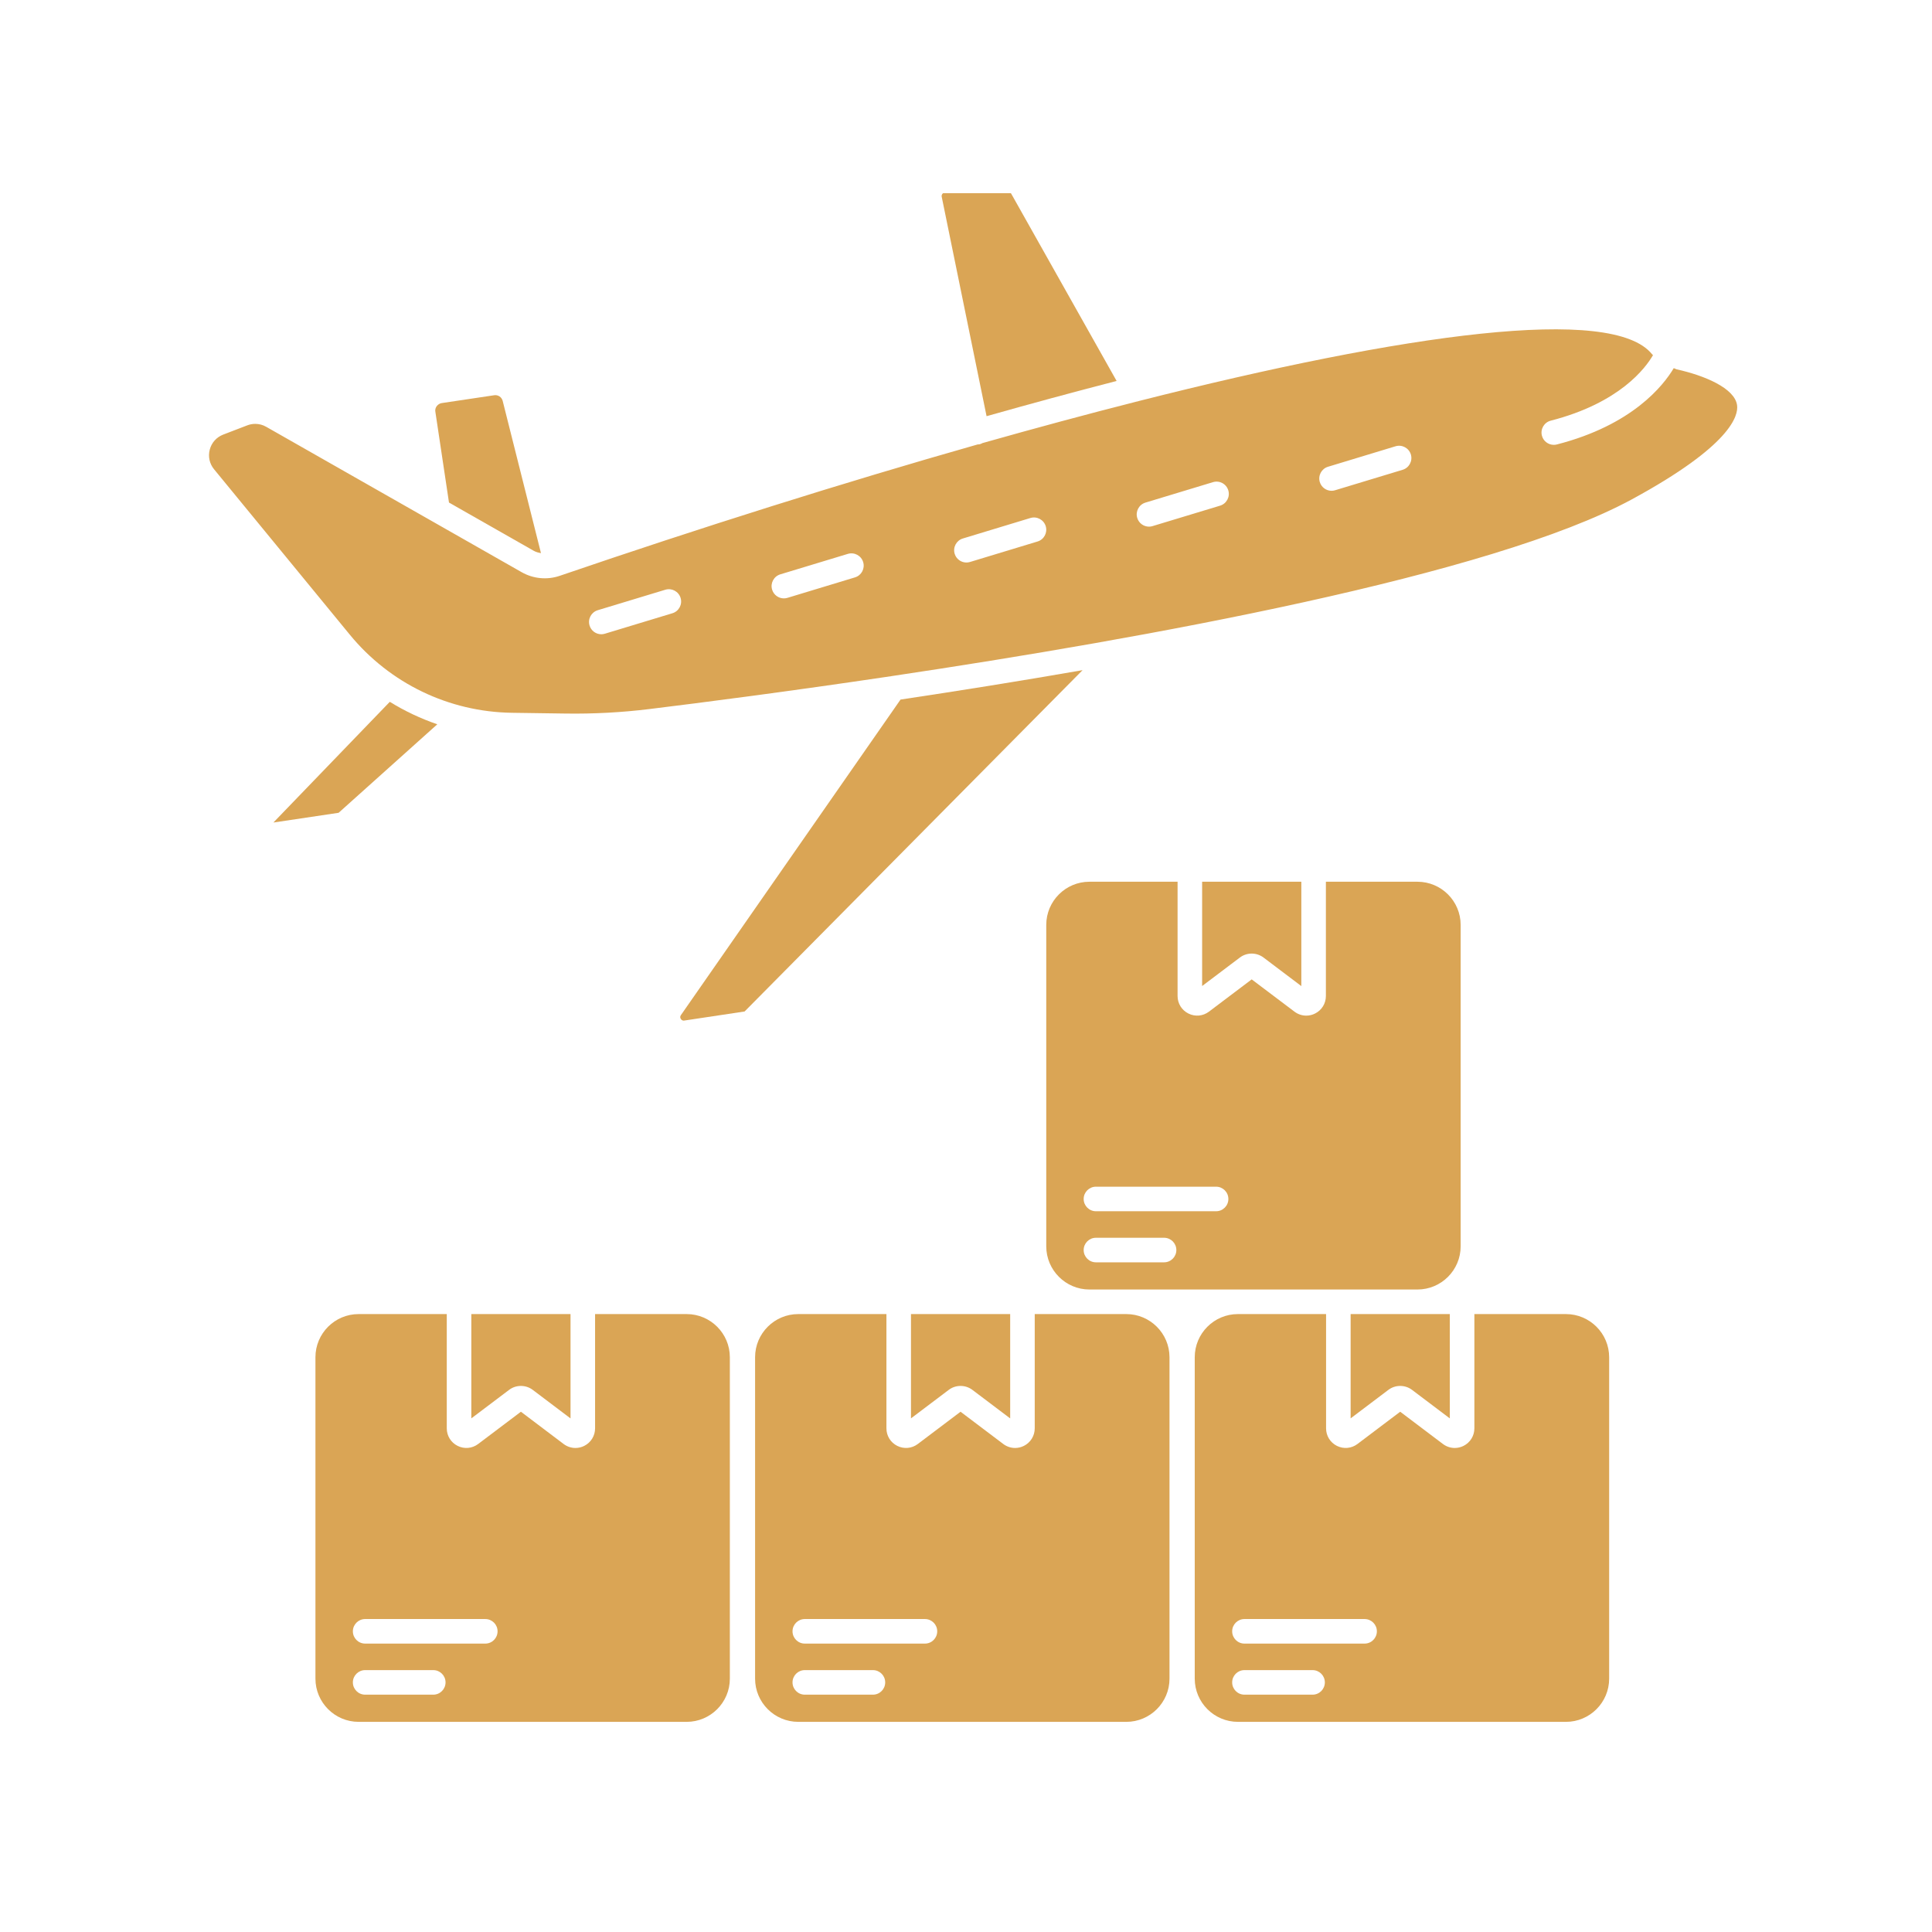 <?xml version="1.0" encoding="UTF-8"?> <svg xmlns="http://www.w3.org/2000/svg" xmlns:xlink="http://www.w3.org/1999/xlink" width="500" zoomAndPan="magnify" viewBox="0 0 375 375" height="500" preserveAspectRatio="xMidYMid meet" version="1.2"><defs><clipPath id="bee8bbeabe"><path d="M 182 37.5 L 217 37.5 L 217 81 L 182 81 Z M 182 37.5 "></path></clipPath><clipPath id="2747d9caea"><path d="M 40.145 63 L 337.145 63 L 337.145 139 L 40.145 139 Z M 40.145 63 "></path></clipPath><clipPath id="33cf13f525"><path d="M 231 255 L 313 255 L 313 334.5 L 231 334.5 Z M 231 255 "></path></clipPath><clipPath id="ed8e0020b0"><path d="M 146 255 L 227 255 L 227 334.5 L 146 334.5 Z M 146 255 "></path></clipPath><clipPath id="0b3e636c8e"><path d="M 61 255 L 142 255 L 142 334.5 L 61 334.5 Z M 61 255 "></path></clipPath></defs><g id="93b11c03a0"><path style=" stroke:none;fill-rule:nonzero;fill:#daa555;fill-opacity:1;" d="M 103.609 106.914 C 104.051 107.168 104.527 107.277 105.004 107.363 L 97.566 77.797 C 97.371 77.082 96.691 76.605 95.934 76.715 L 85.738 78.238 C 85.359 78.297 85.008 78.512 84.766 78.836 C 84.633 79.016 84.418 79.391 84.5 79.895 L 87.148 97.547 Z M 103.609 106.914 "></path><path style=" stroke:none;fill-rule:nonzero;fill:#daa555;fill-opacity:1;" d="M 84.879 140.586 C 81.652 139.473 78.562 138.02 75.66 136.223 L 53.066 159.652 L 65.727 157.762 Z M 84.879 140.586 "></path><g clip-rule="nonzero" clip-path="url(#bee8bbeabe)"><path style=" stroke:none;fill-rule:nonzero;fill:#daa555;fill-opacity:1;" d="M 216.734 73.945 L 196.293 37.625 C 196.23 37.512 196.094 37.316 195.801 37.312 L 183.41 37.363 C 183.172 37.371 182.996 37.535 182.918 37.633 C 182.828 37.746 182.734 37.934 182.781 38.172 L 191.492 80.781 C 199.836 78.422 208.305 76.117 216.734 73.945 Z M 216.734 73.945 "></path></g><path style=" stroke:none;fill-rule:nonzero;fill:#daa555;fill-opacity:1;" d="M 174.793 135.785 L 132.156 197.043 C 131.953 197.332 132.035 197.598 132.145 197.77 C 132.23 197.914 132.449 198.152 132.809 198.09 L 144.527 196.328 L 210.125 130.078 C 197.879 132.211 185.895 134.121 174.793 135.785 Z M 174.793 135.785 "></path><g clip-rule="nonzero" clip-path="url(#2747d9caea)"><path style=" stroke:none;fill-rule:nonzero;fill:#daa555;fill-opacity:1;" d="M 337.164 78.645 C 336.699 75.332 330.836 72.887 325.5 71.703 C 325.273 71.652 325.094 71.523 324.875 71.457 C 322.859 74.84 316.852 82.504 302.184 86.27 C 301.984 86.32 301.785 86.344 301.59 86.344 C 300.527 86.344 299.559 85.629 299.281 84.555 C 298.957 83.277 299.723 81.977 300.996 81.652 C 314.434 78.199 319.434 71.383 320.848 68.926 C 320.797 68.863 320.723 68.828 320.672 68.766 C 313.012 59.148 272.816 64.719 221.07 77.832 C 220.906 77.883 220.75 77.945 220.582 77.957 C 210.965 80.398 200.965 83.098 190.691 86.004 C 190.52 86.086 190.363 86.188 190.172 86.223 C 190.035 86.254 189.898 86.266 189.762 86.266 C 163.648 93.688 135.875 102.453 108.629 111.77 C 106.188 112.602 103.5 112.34 101.25 111.059 L 51.66 82.836 C 51.004 82.461 50.277 82.273 49.543 82.273 C 49.023 82.273 48.5 82.367 48 82.559 L 43.324 84.355 C 42.023 84.859 41.07 85.918 40.715 87.266 C 40.359 88.613 40.664 90 41.543 91.078 L 67.902 123.195 C 75.664 132.652 87.133 138.18 99.371 138.352 L 109.75 138.5 C 115.219 138.582 120.707 138.285 126.066 137.625 C 136.152 136.391 153.062 134.215 172.93 131.254 C 173 131.234 173.07 131.23 173.145 131.219 C 222.285 123.883 289.457 111.723 316.711 96.941 C 336.02 86.465 337.449 80.656 337.164 78.645 Z M 130.516 119.031 L 117.402 123.004 C 117.172 123.074 116.941 123.109 116.715 123.109 C 115.688 123.109 114.742 122.445 114.434 121.414 C 114.051 120.152 114.762 118.824 116.023 118.441 L 129.133 114.469 C 130.395 114.086 131.723 114.801 132.105 116.062 C 132.484 117.32 131.773 118.648 130.516 119.031 Z M 165.949 112.07 L 152.84 116.043 C 152.609 116.113 152.375 116.145 152.148 116.145 C 151.125 116.145 150.18 115.48 149.867 114.453 C 149.484 113.195 150.199 111.863 151.457 111.48 L 164.566 107.508 C 165.828 107.129 167.156 107.84 167.539 109.098 C 167.922 110.359 167.211 111.691 165.949 112.07 Z M 201.387 105.105 L 188.273 109.082 C 188.043 109.148 187.812 109.184 187.582 109.184 C 186.559 109.184 185.613 108.52 185.301 107.492 C 184.922 106.23 185.633 104.898 186.891 104.52 L 200.004 100.543 C 201.266 100.164 202.594 100.879 202.977 102.137 C 203.355 103.395 202.645 104.727 201.387 105.105 Z M 236.82 98.148 L 223.711 102.117 C 223.48 102.188 223.246 102.223 223.02 102.223 C 221.996 102.223 221.051 101.559 220.738 100.531 C 220.355 99.27 221.07 97.938 222.328 97.555 L 235.438 93.586 C 236.699 93.199 238.027 93.914 238.41 95.172 C 238.793 96.434 238.078 97.766 236.82 98.148 Z M 272.258 91.184 L 259.145 95.156 C 258.914 95.227 258.684 95.262 258.453 95.262 C 257.43 95.262 256.484 94.594 256.172 93.566 C 255.793 92.309 256.504 90.977 257.762 90.598 L 270.875 86.621 C 272.137 86.242 273.465 86.957 273.848 88.211 C 274.227 89.469 273.516 90.801 272.258 91.184 Z M 272.258 91.184 "></path></g><path style=" stroke:none;fill-rule:nonzero;fill:#daa555;fill-opacity:1;" d="M 242.953 185.09 C 243.766 185.09 244.574 185.348 245.25 185.859 L 252.586 191.398 L 252.586 171.145 L 233.332 171.145 L 233.332 191.387 L 240.66 185.855 C 241.336 185.344 242.148 185.09 242.953 185.09 Z M 242.953 185.09 "></path><g clip-rule="nonzero" clip-path="url(#33cf13f525)"><path style=" stroke:none;fill-rule:nonzero;fill:#daa555;fill-opacity:1;" d="M 240.285 334.211 L 303.949 334.211 C 308.574 334.211 312.336 330.449 312.336 325.824 L 312.336 263.445 C 312.336 258.824 308.574 255.062 303.949 255.062 L 286.176 255.062 L 286.176 277.242 C 286.176 278.691 285.367 280 284.066 280.648 C 283.523 280.918 282.941 281.051 282.367 281.051 C 281.555 281.051 280.754 280.789 280.074 280.281 L 271.777 274.016 L 263.484 280.277 C 262.324 281.152 260.801 281.297 259.496 280.645 C 258.195 279.996 257.391 278.691 257.391 277.242 L 257.391 255.062 L 240.273 255.062 C 235.656 255.062 231.898 258.82 231.898 263.438 L 231.898 325.824 C 231.898 330.449 235.66 334.211 240.285 334.211 Z M 241.547 314.254 L 264.867 314.254 C 266.184 314.254 267.25 315.324 267.25 316.637 C 267.25 317.953 266.184 319.02 264.867 319.02 L 241.547 319.02 C 240.23 319.02 239.164 317.953 239.164 316.637 C 239.164 315.324 240.23 314.254 241.547 314.254 Z M 241.547 324.168 L 254.77 324.168 C 256.086 324.168 257.152 325.234 257.152 326.551 C 257.152 327.867 256.086 328.934 254.77 328.934 L 241.547 328.934 C 240.23 328.934 239.164 327.867 239.164 326.551 C 239.164 325.234 240.23 324.168 241.547 324.168 Z M 241.547 324.168 "></path></g><path style=" stroke:none;fill-rule:nonzero;fill:#daa555;fill-opacity:1;" d="M 262.156 255.062 L 262.156 275.305 L 269.484 269.773 C 270.16 269.262 270.969 269.008 271.777 269.008 C 272.586 269.008 273.395 269.262 274.07 269.77 L 281.41 275.312 L 281.41 255.062 Z M 262.156 255.062 "></path><g clip-rule="nonzero" clip-path="url(#ed8e0020b0)"><path style=" stroke:none;fill-rule:nonzero;fill:#daa555;fill-opacity:1;" d="M 154.949 334.211 L 218.617 334.211 C 223.238 334.211 227 330.449 227 325.824 L 227 263.445 C 227 258.824 223.238 255.062 218.617 255.062 L 200.84 255.062 L 200.84 277.242 C 200.84 278.691 200.031 280 198.73 280.648 C 198.188 280.918 197.605 281.051 197.031 281.051 C 196.219 281.051 195.418 280.789 194.738 280.281 L 186.441 274.016 L 178.148 280.277 C 176.992 281.152 175.465 281.297 174.16 280.645 C 172.859 279.996 172.055 278.691 172.055 277.242 L 172.055 255.062 L 154.938 255.062 C 150.32 255.062 146.562 258.82 146.562 263.438 L 146.562 325.824 C 146.562 330.449 150.324 334.211 154.949 334.211 Z M 156.211 314.254 L 179.531 314.254 C 180.852 314.254 181.914 315.324 181.914 316.637 C 181.914 317.953 180.852 319.02 179.531 319.02 L 156.211 319.02 C 154.895 319.02 153.828 317.953 153.828 316.637 C 153.828 315.324 154.895 314.254 156.211 314.254 Z M 156.211 324.168 L 169.434 324.168 C 170.75 324.168 171.816 325.234 171.816 326.551 C 171.816 327.867 170.75 328.934 169.434 328.934 L 156.211 328.934 C 154.895 328.934 153.828 327.867 153.828 326.551 C 153.828 325.234 154.895 324.168 156.211 324.168 Z M 156.211 324.168 "></path></g><path style=" stroke:none;fill-rule:nonzero;fill:#daa555;fill-opacity:1;" d="M 184.152 269.773 C 184.824 269.262 185.633 269.008 186.441 269.008 C 187.25 269.008 188.059 269.262 188.734 269.77 L 196.074 275.312 L 196.074 255.062 L 176.82 255.062 L 176.82 275.305 Z M 184.152 269.773 "></path><path style=" stroke:none;fill-rule:nonzero;fill:#daa555;fill-opacity:1;" d="M 259.773 250.293 L 275.129 250.293 C 279.75 250.293 283.512 246.531 283.512 241.91 L 283.512 179.527 C 283.512 174.906 279.75 171.145 275.129 171.145 L 257.355 171.145 L 257.355 193.324 C 257.355 194.777 256.547 196.086 255.242 196.73 C 254.703 197.004 254.121 197.133 253.543 197.133 C 252.734 197.133 251.93 196.871 251.254 196.359 L 242.953 190.098 L 234.66 196.359 C 233.504 197.234 231.973 197.379 230.676 196.727 C 229.375 196.082 228.566 194.777 228.566 193.324 L 228.566 171.145 L 211.453 171.145 C 206.836 171.145 203.078 174.902 203.078 179.52 L 203.078 241.91 C 203.078 246.531 206.84 250.293 211.461 250.293 Z M 225.945 245.016 L 212.723 245.016 C 211.406 245.016 210.34 243.949 210.34 242.633 C 210.34 241.316 211.406 240.25 212.723 240.25 L 225.945 240.25 C 227.262 240.25 228.328 241.316 228.328 242.633 C 228.328 243.949 227.262 245.016 225.945 245.016 Z M 236.043 235.102 L 212.723 235.102 C 211.406 235.102 210.34 234.035 210.34 232.719 C 210.34 231.406 211.406 230.336 212.723 230.336 L 236.043 230.336 C 237.359 230.336 238.426 231.406 238.426 232.719 C 238.426 234.035 237.359 235.102 236.043 235.102 Z M 236.043 235.102 "></path><path style=" stroke:none;fill-rule:nonzero;fill:#daa555;fill-opacity:1;" d="M 98.816 269.773 C 99.488 269.262 100.297 269.008 101.109 269.008 C 101.914 269.008 102.723 269.262 103.398 269.77 L 110.738 275.312 L 110.738 255.062 L 91.484 255.062 L 91.484 275.305 Z M 98.816 269.773 "></path><g clip-rule="nonzero" clip-path="url(#0b3e636c8e)"><path style=" stroke:none;fill-rule:nonzero;fill:#daa555;fill-opacity:1;" d="M 69.613 334.211 L 133.281 334.211 C 137.902 334.211 141.664 330.449 141.664 325.824 L 141.664 263.445 C 141.664 258.824 137.902 255.062 133.281 255.062 L 115.504 255.062 L 115.504 277.242 C 115.504 278.691 114.695 280 113.395 280.648 C 112.852 280.918 112.273 281.051 111.695 281.051 C 110.883 281.051 110.082 280.789 109.402 280.281 L 101.109 274.016 L 92.812 280.277 C 91.656 281.152 90.129 281.297 88.828 280.645 C 87.523 279.996 86.719 278.691 86.719 277.242 L 86.719 255.062 L 69.605 255.062 C 64.984 255.062 61.227 258.82 61.227 263.438 L 61.227 325.824 C 61.227 330.449 64.988 334.211 69.613 334.211 Z M 70.875 314.254 L 94.195 314.254 C 95.516 314.254 96.578 315.324 96.578 316.637 C 96.578 317.953 95.516 319.02 94.195 319.02 L 70.875 319.02 C 69.559 319.02 68.492 317.953 68.492 316.637 C 68.492 315.324 69.559 314.254 70.875 314.254 Z M 70.875 324.168 L 84.098 324.168 C 85.414 324.168 86.48 325.234 86.48 326.551 C 86.48 327.867 85.414 328.934 84.098 328.934 L 70.875 328.934 C 69.559 328.934 68.492 327.867 68.492 326.551 C 68.492 325.234 69.559 324.168 70.875 324.168 Z M 70.875 324.168 "></path></g></g></svg> 